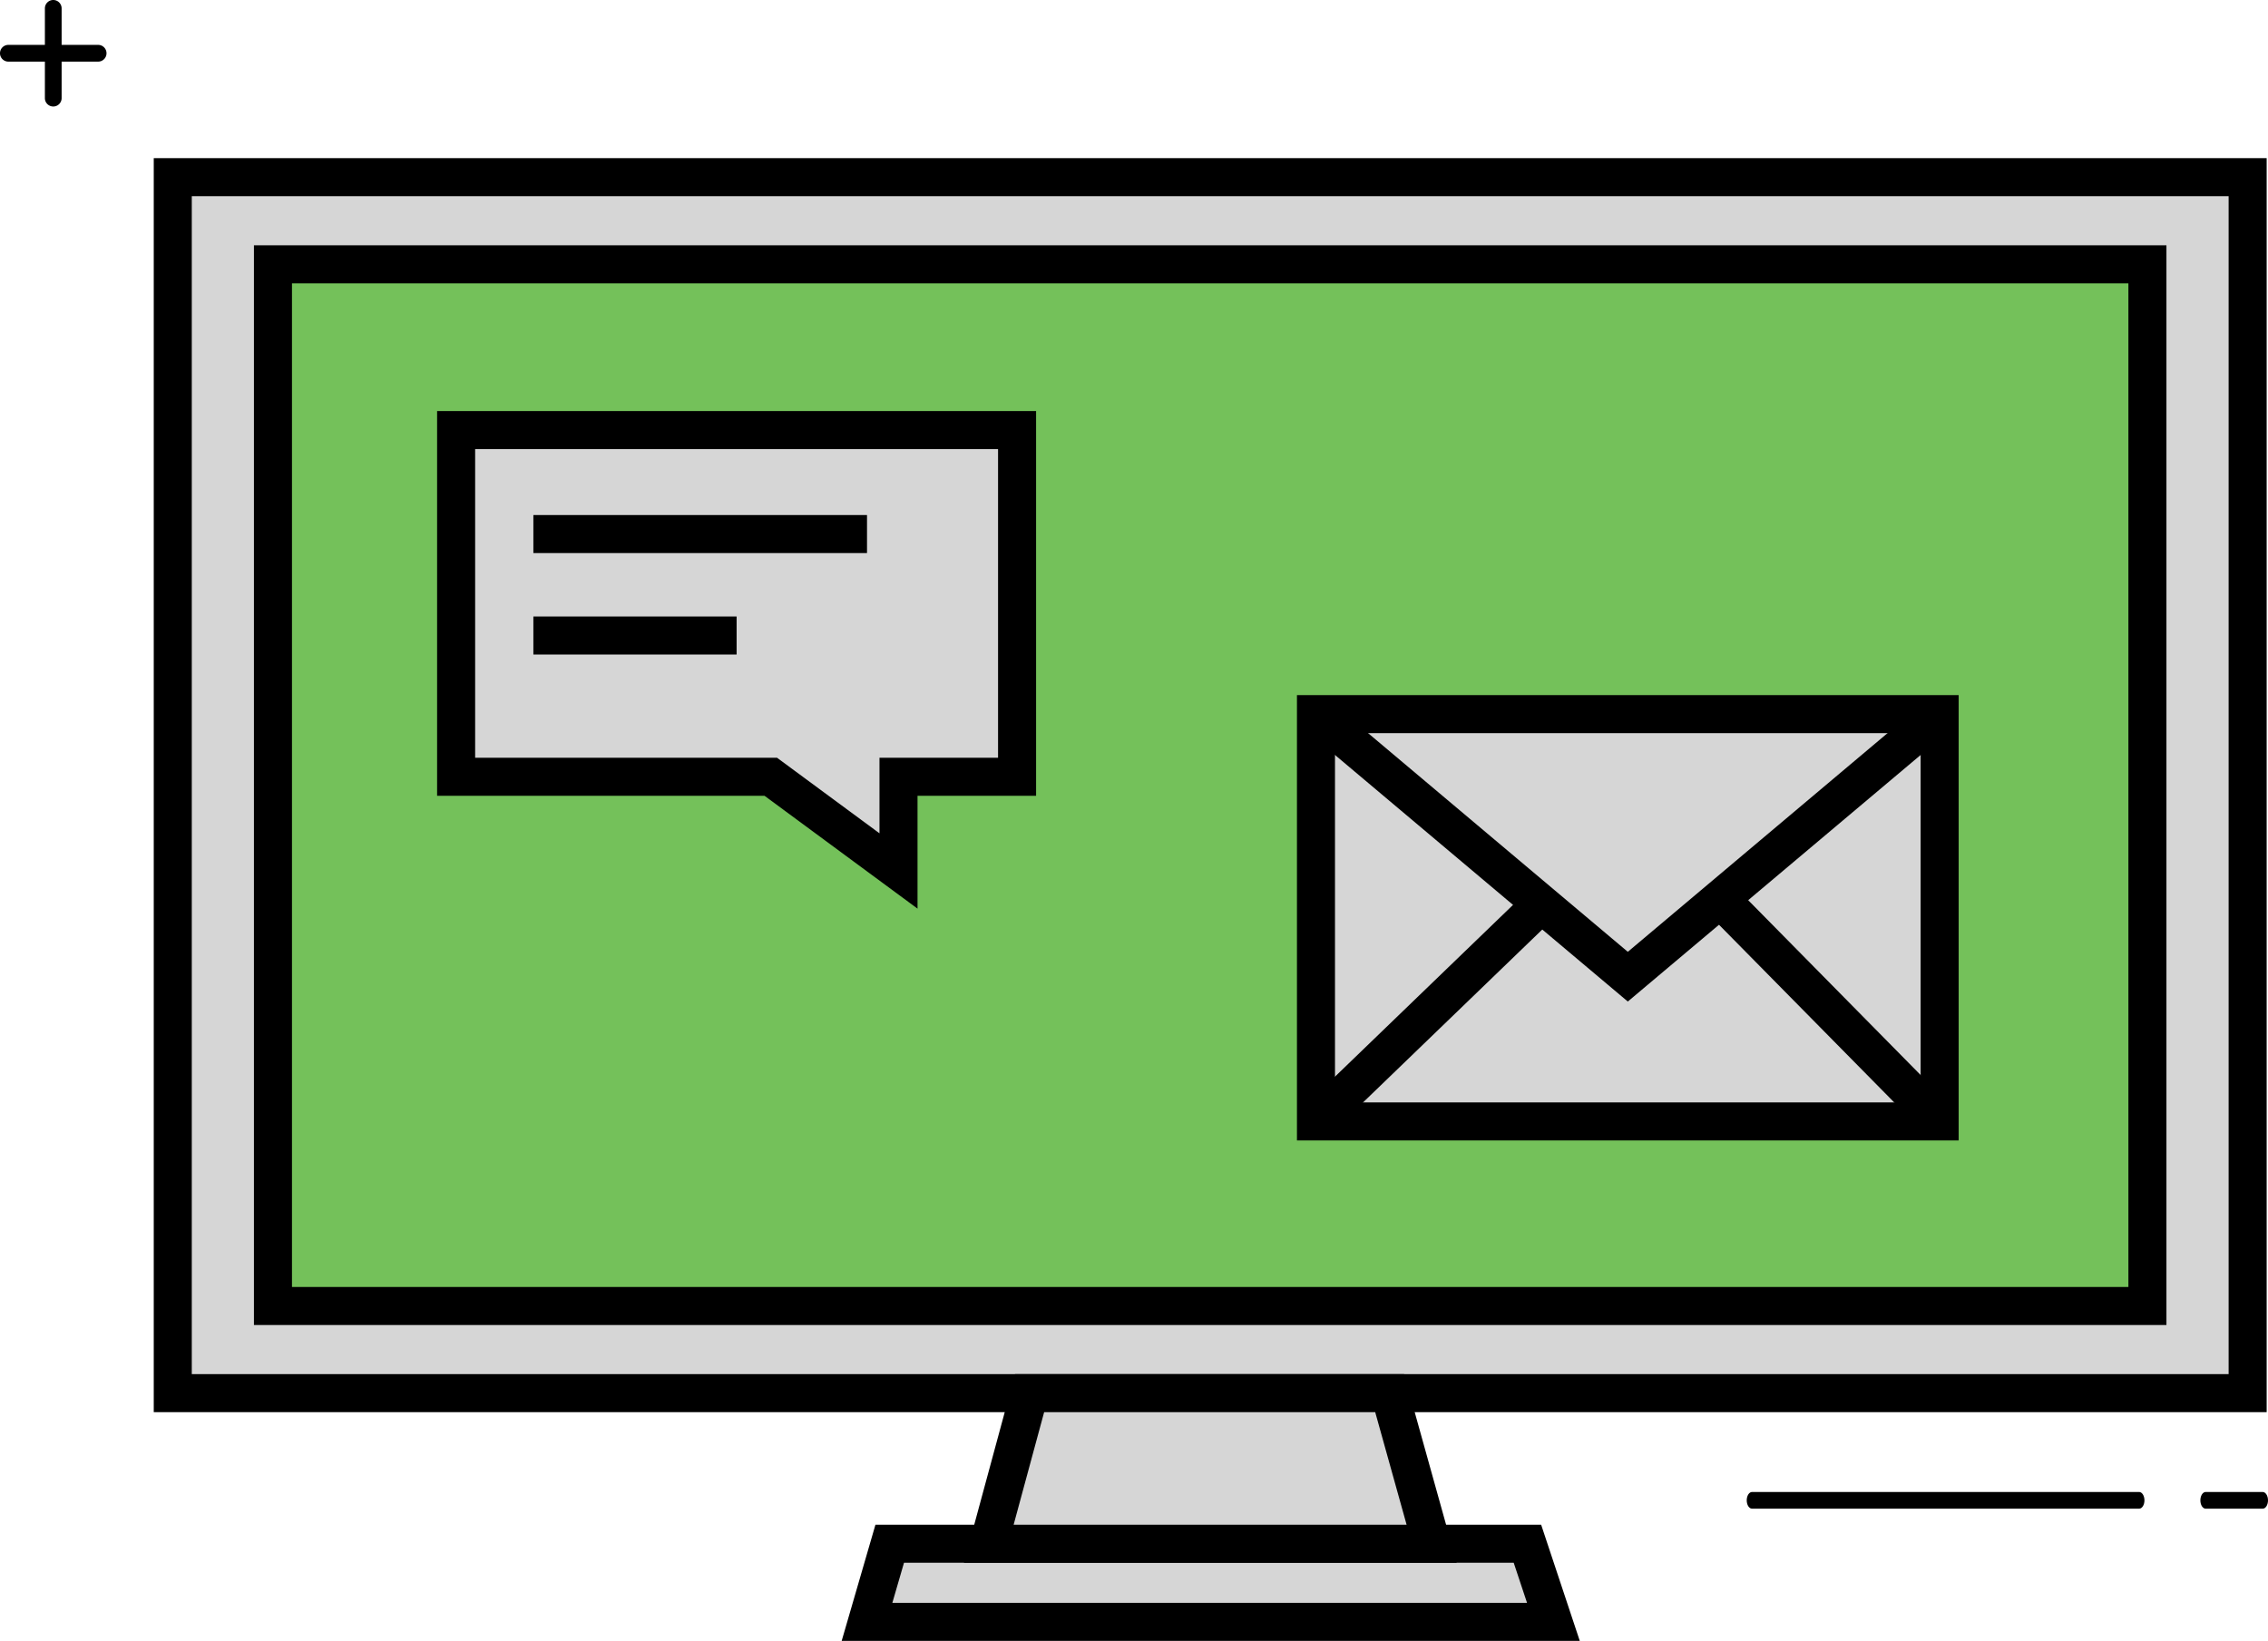 <svg xmlns="http://www.w3.org/2000/svg" viewBox="0 0 596.24 431.41"><defs><style>.cls-1{fill:#d6d6d6;}.cls-1,.cls-2,.cls-3{stroke:#000;stroke-miterlimit:10;stroke-width:10px;}.cls-2{fill:#74c15a;}.cls-3{fill:none;}</style></defs><title>Asset 4</title><g id="Layer_2" data-name="Layer 2"><g id="Layer_1-2" data-name="Layer 1"><path d="M578.46,394.46c0-1.21.62-2.2,1.39-2.2h15c.77,0,1.39,1,1.39,2.2s-.62,2.19-1.39,2.19h-15C579.08,396.65,578.46,395.67,578.46,394.46Z"/><path d="M459.2,394.46c0-1.21.63-2.2,1.4-2.2H562.37c.77,0,1.39,1,1.39,2.2s-.62,2.19-1.39,2.19H460.6C459.83,396.65,459.2,395.67,459.2,394.46Z"/><rect class="cls-1" x="158.3" y="-66.3" width="319.7" height="545.47" transform="translate(524.59 -111.72) rotate(90)"/><polygon class="cls-1" points="227.93 426.41 233.9 405.87 401.55 405.87 408.38 426.41 227.93 426.41"/><polygon class="cls-1" points="365.33 366.28 376.37 405.87 259.94 405.87 270.67 366.28 365.33 366.28"/><rect class="cls-2" x="181.21" y="-39.95" width="273.88" height="492.78" transform="translate(524.59 -111.72) rotate(90)"/><path d="M14,28a2.2,2.2,0,0,1-2.2-2.19V2.2a2.2,2.2,0,1,1,4.4,0V25.81A2.2,2.2,0,0,1,14,28Z"/><path d="M25.8,16.2H2.2a2.2,2.2,0,1,1,0-4.4H25.8a2.2,2.2,0,0,1,0,4.4Z"/><rect class="cls-1" x="374.4" y="159.31" width="107.08" height="163.96" transform="translate(669.23 -186.65) rotate(90)"/><polyline class="cls-3" points="345.96 187.75 427.94 256.78 509.92 187.75"/><line class="cls-3" x1="405.23" y1="237.65" x2="345.96" y2="294.83"/><line class="cls-3" x1="453.53" y1="237.65" x2="509.92" y2="294.83"/><polygon class="cls-1" points="119.91 113.07 119.91 204.22 202.63 204.22 236.21 228.99 236.21 204.22 267.38 204.22 267.38 113.07 119.91 113.07"/><line class="cls-3" x1="227.93" y1="140.41" x2="140.22" y2="140.41"/><line class="cls-3" x1="193.65" y1="167.08" x2="140.22" y2="167.08"/></g></g></svg>